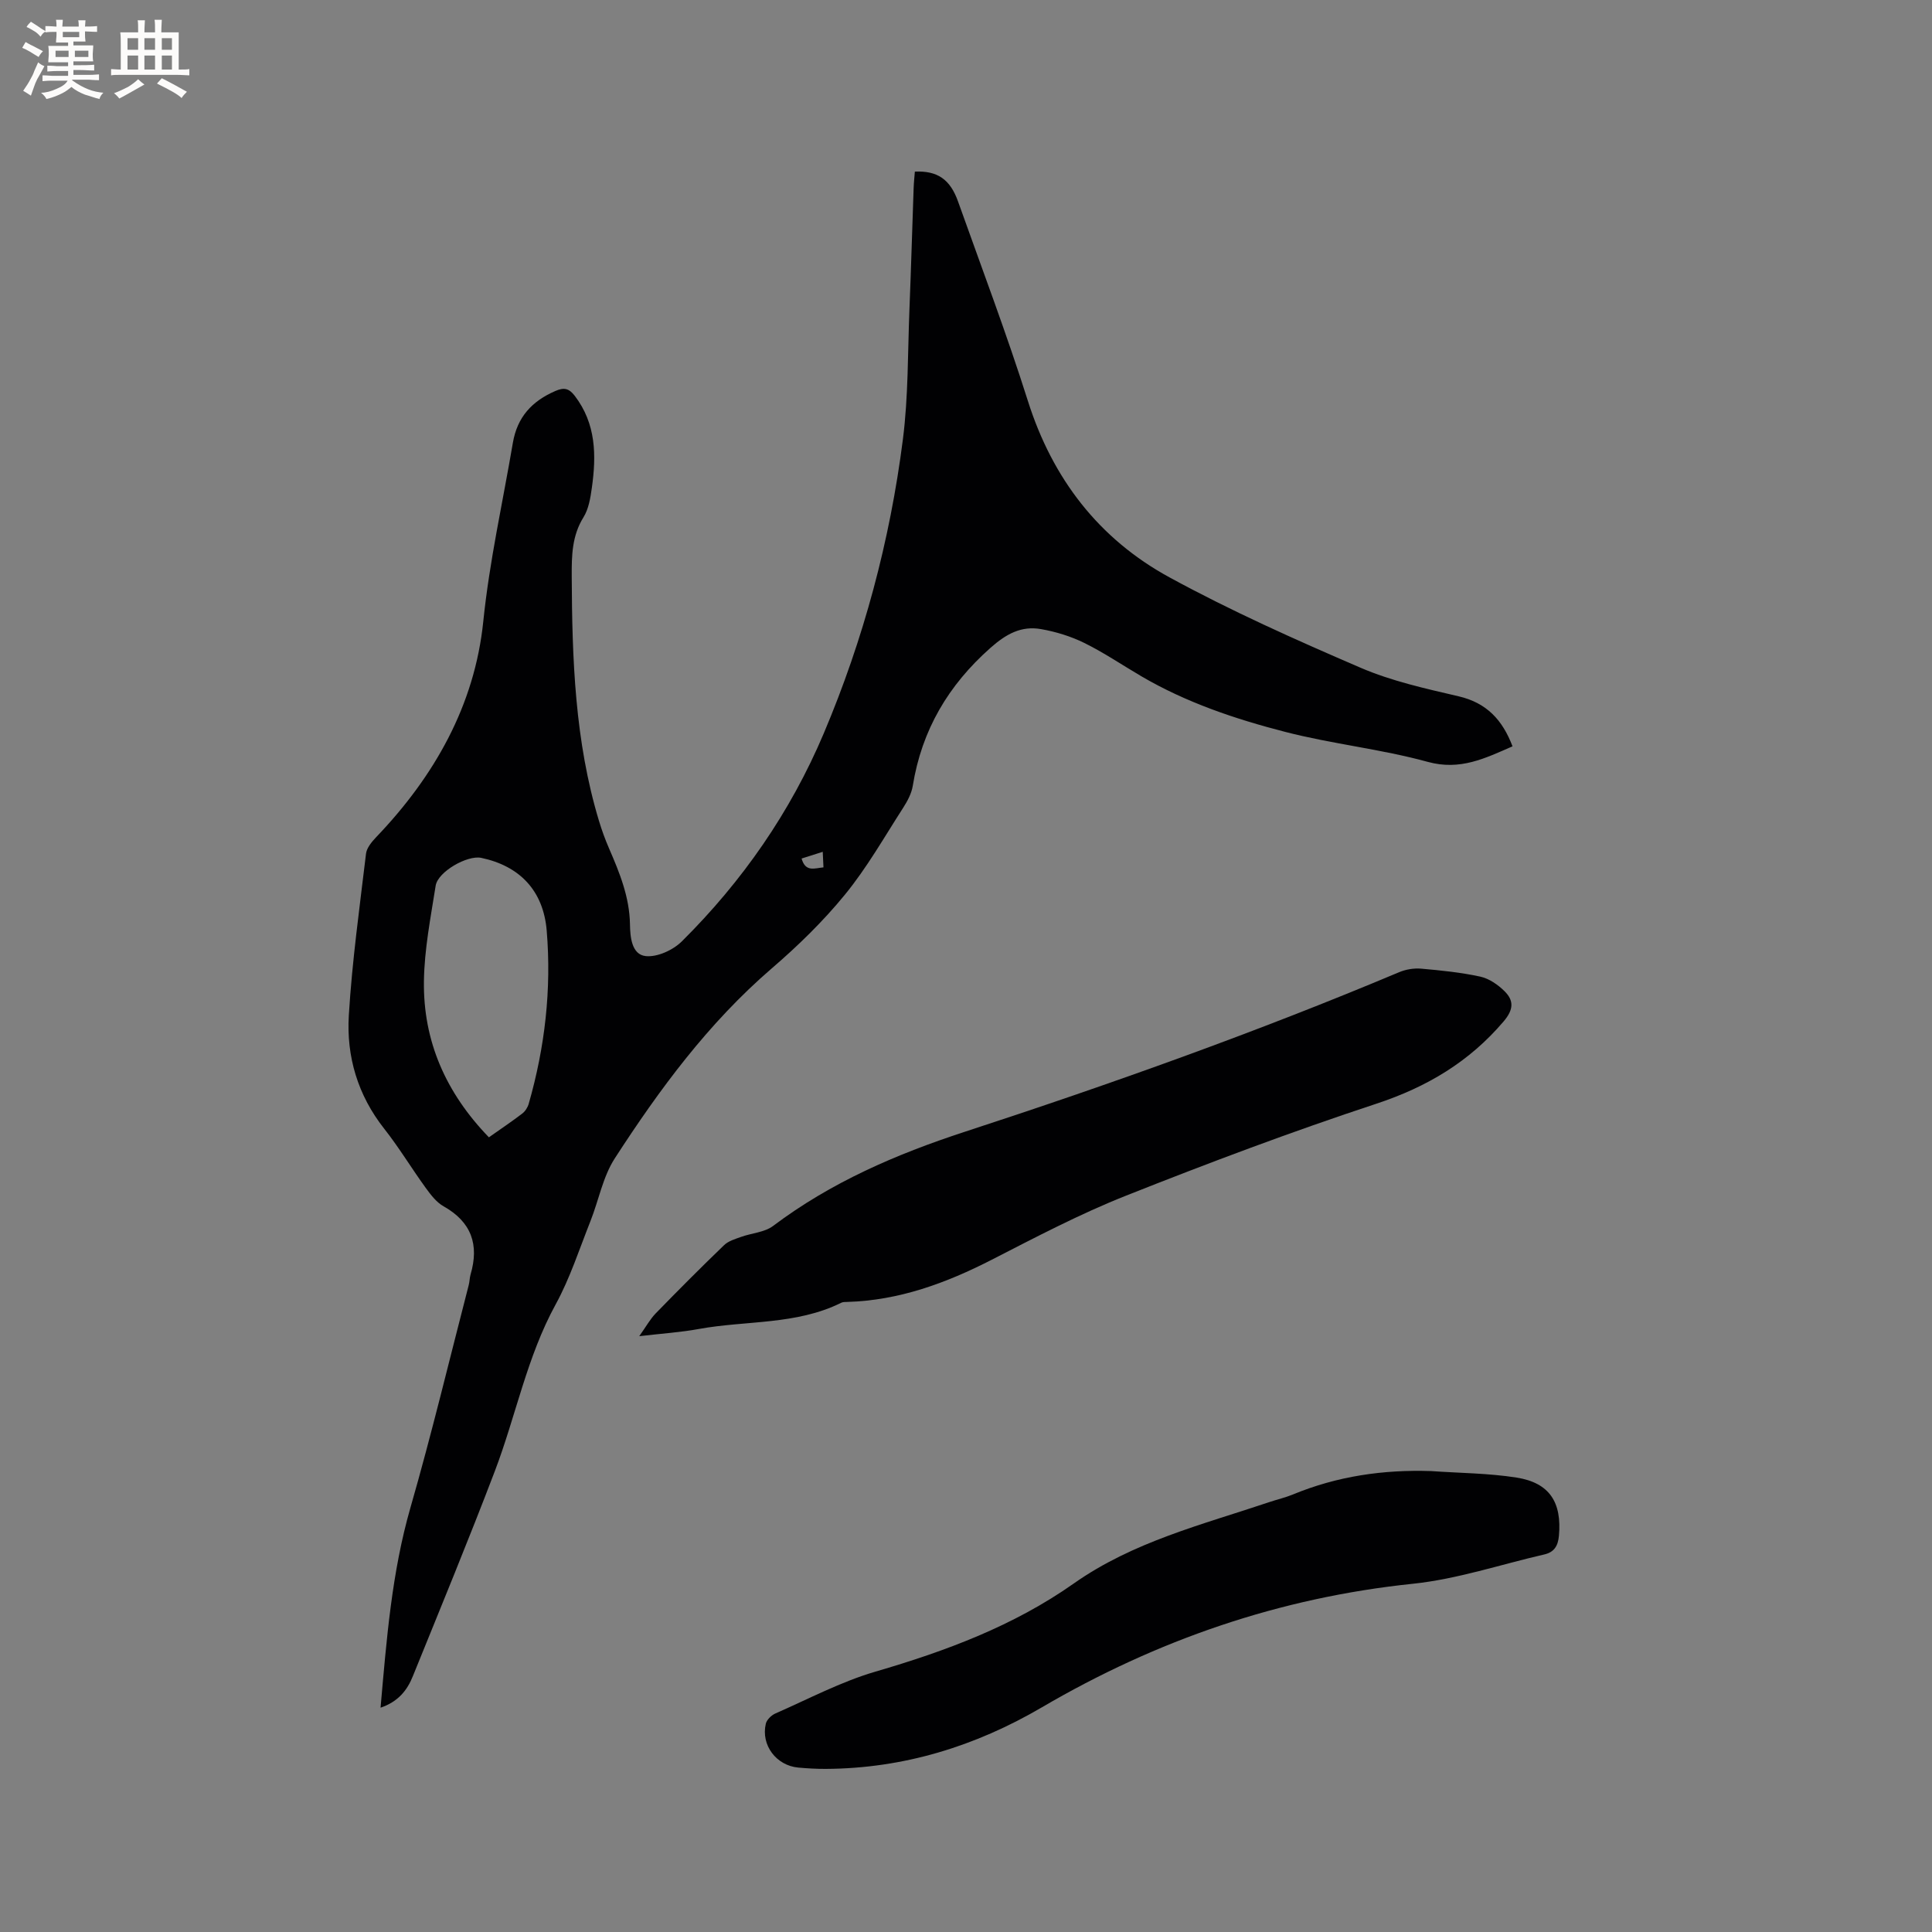 <svg enable-background="new 0 0 400 400" viewBox="0 0 400 400" xmlns="http://www.w3.org/2000/svg"><rect x="0" y="0" width="400" height="400" fill="#808080" stroke="none"/><g fill="#010103"><path d="m78.79 353.56c1.25-14.19 2.32-27.96 6.19-41.43 4.39-15.25 8.08-30.69 12.06-46.05.19-.71.18-1.48.38-2.19 1.82-6.18.2-10.89-5.6-14.15-1.49-.84-2.66-2.4-3.7-3.83-2.92-4.03-5.5-8.32-8.58-12.23-5.47-6.94-7.84-14.94-7.32-23.47.68-11.19 2.23-22.32 3.56-33.46.14-1.2 1.17-2.44 2.07-3.39 12.07-12.6 20.43-27.32 22.21-44.72 1.28-12.5 4.03-24.64 6.12-36.94.91-5.38 3.98-8.66 8.8-10.75 1.73-.75 2.78-.61 4 .98 4.46 5.81 4.5 12.38 3.55 19.11-.29 2.08-.66 4.34-1.73 6.06-2.39 3.85-2.45 7.95-2.43 12.21.08 17.1.64 34.13 5.65 50.67.58 1.92 1.27 3.82 2.07 5.66 2.19 5.05 4.25 10.08 4.34 15.76.04 2.54.33 6.24 3.26 6.55 2.4.25 5.67-1.25 7.49-3.06 12.53-12.44 22.48-26.76 29.37-43.05 8.25-19.51 13.7-39.85 16.38-60.84 1.14-8.91 1-17.98 1.36-26.98.34-8.37.57-16.74.87-25.11.04-1.14.17-2.28.25-3.38 4.65-.21 7.3 1.57 8.94 6.18 4.9 13.75 10.07 27.41 14.47 41.32 5.09 16.07 14.69 28.53 29.28 36.49 12.79 6.98 26.17 12.95 39.57 18.72 6.43 2.77 13.44 4.32 20.31 5.92 5.82 1.35 9.1 4.9 11.17 10.36-5.69 2.48-10.83 5.06-17.54 3.22-9.68-2.66-19.8-3.7-29.52-6.21-10.33-2.66-20.49-6.07-29.79-11.52-3.93-2.3-7.72-4.88-11.8-6.89-2.79-1.38-5.9-2.33-8.97-2.87-4.08-.72-7.21 1-10.45 3.87-8.76 7.75-14.24 17.05-16.1 28.58-.26 1.6-1.12 3.19-2.02 4.59-3.9 6.06-7.49 12.39-12.03 17.94-4.53 5.55-9.76 10.63-15.2 15.31-13.08 11.28-23.19 24.98-32.46 39.31-2.46 3.81-3.31 8.65-5.02 12.96-2.3 5.79-4.23 11.81-7.2 17.24-5.98 10.91-8.24 23.09-12.6 34.53-5.42 14.23-11.24 28.31-16.96 42.42-1.15 2.9-3.01 5.31-6.7 6.56zm22.43-118.09c2.46-1.74 4.74-3.26 6.92-4.93.61-.47 1.12-1.28 1.33-2.03 3.36-11.72 4.73-23.69 3.72-35.83-.69-8.31-5.62-13.4-13.56-15.07-2.87-.6-8.97 2.86-9.43 5.76-1.03 6.56-2.34 13.16-2.43 19.76-.18 12.41 4.53 23.11 13.45 32.34zm64.74-57.72c.82 2.89 2.7 1.99 4.53 1.83-.05-1.1-.09-2.01-.15-3.22-1.51.48-2.78.88-4.38 1.39z"/><path d="m132.35 276.64c1.45-2.04 2.26-3.53 3.39-4.7 4.66-4.79 9.37-9.52 14.18-14.15.89-.86 2.28-1.26 3.5-1.7 2.21-.8 4.87-.94 6.64-2.27 11.99-9.03 25.42-14.83 39.64-19.48 30.38-9.92 60.48-20.66 89.96-33.05 1.39-.59 3.08-.87 4.58-.74 4.1.36 8.23.78 12.24 1.65 1.82.4 3.66 1.67 5.02 3.02 1.95 1.93 1.9 3.79-.18 6.24-7.14 8.4-15.92 13.61-26.41 17.07-17.47 5.76-34.72 12.25-51.83 19.04-9.51 3.77-18.63 8.57-27.76 13.25-9.45 4.84-19.18 8.42-29.9 8.73-.42.01-.89-.01-1.25.17-9.31 4.63-19.65 3.64-29.48 5.43-3.73.69-7.54.93-12.34 1.49z"/><path d="m296.3 304.57c5.91.42 11.88.43 17.71 1.35 6.84 1.09 9.37 5.15 8.75 12.05-.19 2.09-.98 3.39-3.02 3.86-9.06 2.08-18.03 5.11-27.21 6.07-27.58 2.87-53 11.64-76.83 25.59-13.77 8.06-28.62 12.65-44.7 12.74-1.9.01-3.81-.1-5.71-.27-4.56-.41-7.77-4.64-6.74-9.07.19-.83 1.15-1.77 1.98-2.13 6.87-3.01 13.58-6.58 20.73-8.67 14.55-4.24 28.61-9.48 41.03-18.23 12.32-8.68 26.64-12.2 40.55-16.88 1.61-.54 3.27-.92 4.83-1.56 9.19-3.8 18.74-5.18 28.63-4.85z"/></g><path d="m6.8 9.5c.6.3 1.3.7 2.1 1.1-.4.4-.7.8-.9 1.2-.7-.4-1.3-.8-1.8-1.1s-1.1-.6-1.6-.8c.2-.4.5-.8.7-1.2.4.2.8.5 1.5.8zm.9 6.9c-.3.6-.5 1.1-.7 1.7s-.4 1.1-.6 1.7c-.6-.4-1.1-.7-1.6-1 .7-1 1.2-1.8 1.5-2.4.3-.5.6-1.1.8-1.7.3-.6.5-1.2.8-1.8.3.3.8.6 1.3.8-.7 1.3-1.2 2.2-1.5 2.7zm.1-11c.4.3 1 .7 1.7 1.1-.5.2-.8.6-1.1 1.1-.5-.6-1-1-1.4-1.2s-.9-.6-1.5-.8c.2-.4.5-.7.9-1.1.5.3.9.6 1.4.9zm10.5 13.1c1 .4 2 .6 3.1.7-.4.4-.7.8-.8 1.3-.9-.2-1.9-.6-3-.9-1-.4-2-.9-2.8-1.6-.5.4-1.1.9-1.9 1.3s-1.9.9-3.3 1.2c-.1-.3-.5-.8-1.1-1.3 1 0 2.1-.3 3.2-.8 1.2-.5 1.9-1 2.3-1.7h-3.2c-.4 0-1 0-2 .1v-1.2c1 0 1.7.1 2 .1h3.3v-1h-2.3c-.2 0-.9 0-2 .1v-1.2c1.2 0 1.9.1 2 .1h2.3v-.8h-4.1c0-.7.1-1.2.1-1.6 0-.5 0-1.1-.1-1.8h4.1v-.7h-2.5c0-.6.1-1.1.1-1.6v-.6h-.5c-.4 0-1 0-1.8.1v-1.3c1.2 0 1.9.1 2.1.1h.2c0-.3 0-.8-.1-1.4h1.4c0 .6-.1 1-.1 1.4h3.4c0-.4 0-.8-.1-1.3h1.5c0 .4-.1.9-.1 1.3.7 0 1.5 0 2.5-.1v1.2c-1 0-1.8-.1-2.5-.1v.6c0 .3 0 .8.1 1.5h-2.5v.8h4.1c0 .7-.1 1.3-.1 1.8s0 1 .1 1.5h-4.1v.8h1.4c.8 0 1.8 0 2.9-.1v1.2c-1 0-1.9-.1-2.8-.1h-1.5v1h3.2c.3 0 1 0 2.1-.1v1.2c-1.1 0-1.8-.1-2.1-.1h-3.4l-.1.1c1.4 1 2.4 1.5 3.4 1.9zm-4.1-6.7v-1.3h-2.7v1.3zm2.2-4.1v-1.1h-3.4v1.1zm1.9 4.1v-1.3h-2.8v1.3z" fill="#fcfbfa"/><path d="m37 6.7v2.3 5.4c1 0 1.8 0 2.2-.1v1.3c-.6 0-1.5-.1-2.5-.1h-11.9c-.7 0-1.3 0-1.8.1v-1.3c.5 0 1.1.1 2 .1v-5.2c0-1 0-1.8-.1-2.5h3.7c0-1.3 0-2.1-.1-2.5h1.5c0 .4-.1 1.3-.1 2.5h2.2c0-1.2 0-2.1-.1-2.6h1.5c0 .4-.1 1.3-.1 2.6zm-12.3 13.7c-.3-.4-.7-.8-1.1-1.1 1.1-.4 2.1-.9 2.9-1.3.8-.5 1.5-1 2.1-1.6.4.4.9.8 1.3 1.1-2.5 1.4-4.2 2.4-5.2 2.9zm3.9-10.1v-2.4h-2.2v2.4zm0 4.1v-2.9h-2.2v2.9zm3.5-4.1v-2.4h-2.2v2.4zm0 4.1v-2.9h-2.2v2.9zm.4 2.9 1-1.1c.6.3 1.4.7 2.5 1.3s2 1.1 2.7 1.5c-.4.4-.8.8-1.1 1.3-.8-.8-2.5-1.7-5.1-3zm3.1-7v-2.4h-2.1v2.4zm0 4.1v-2.9h-2.1v2.9z" fill="#fcfbfa"/></svg>